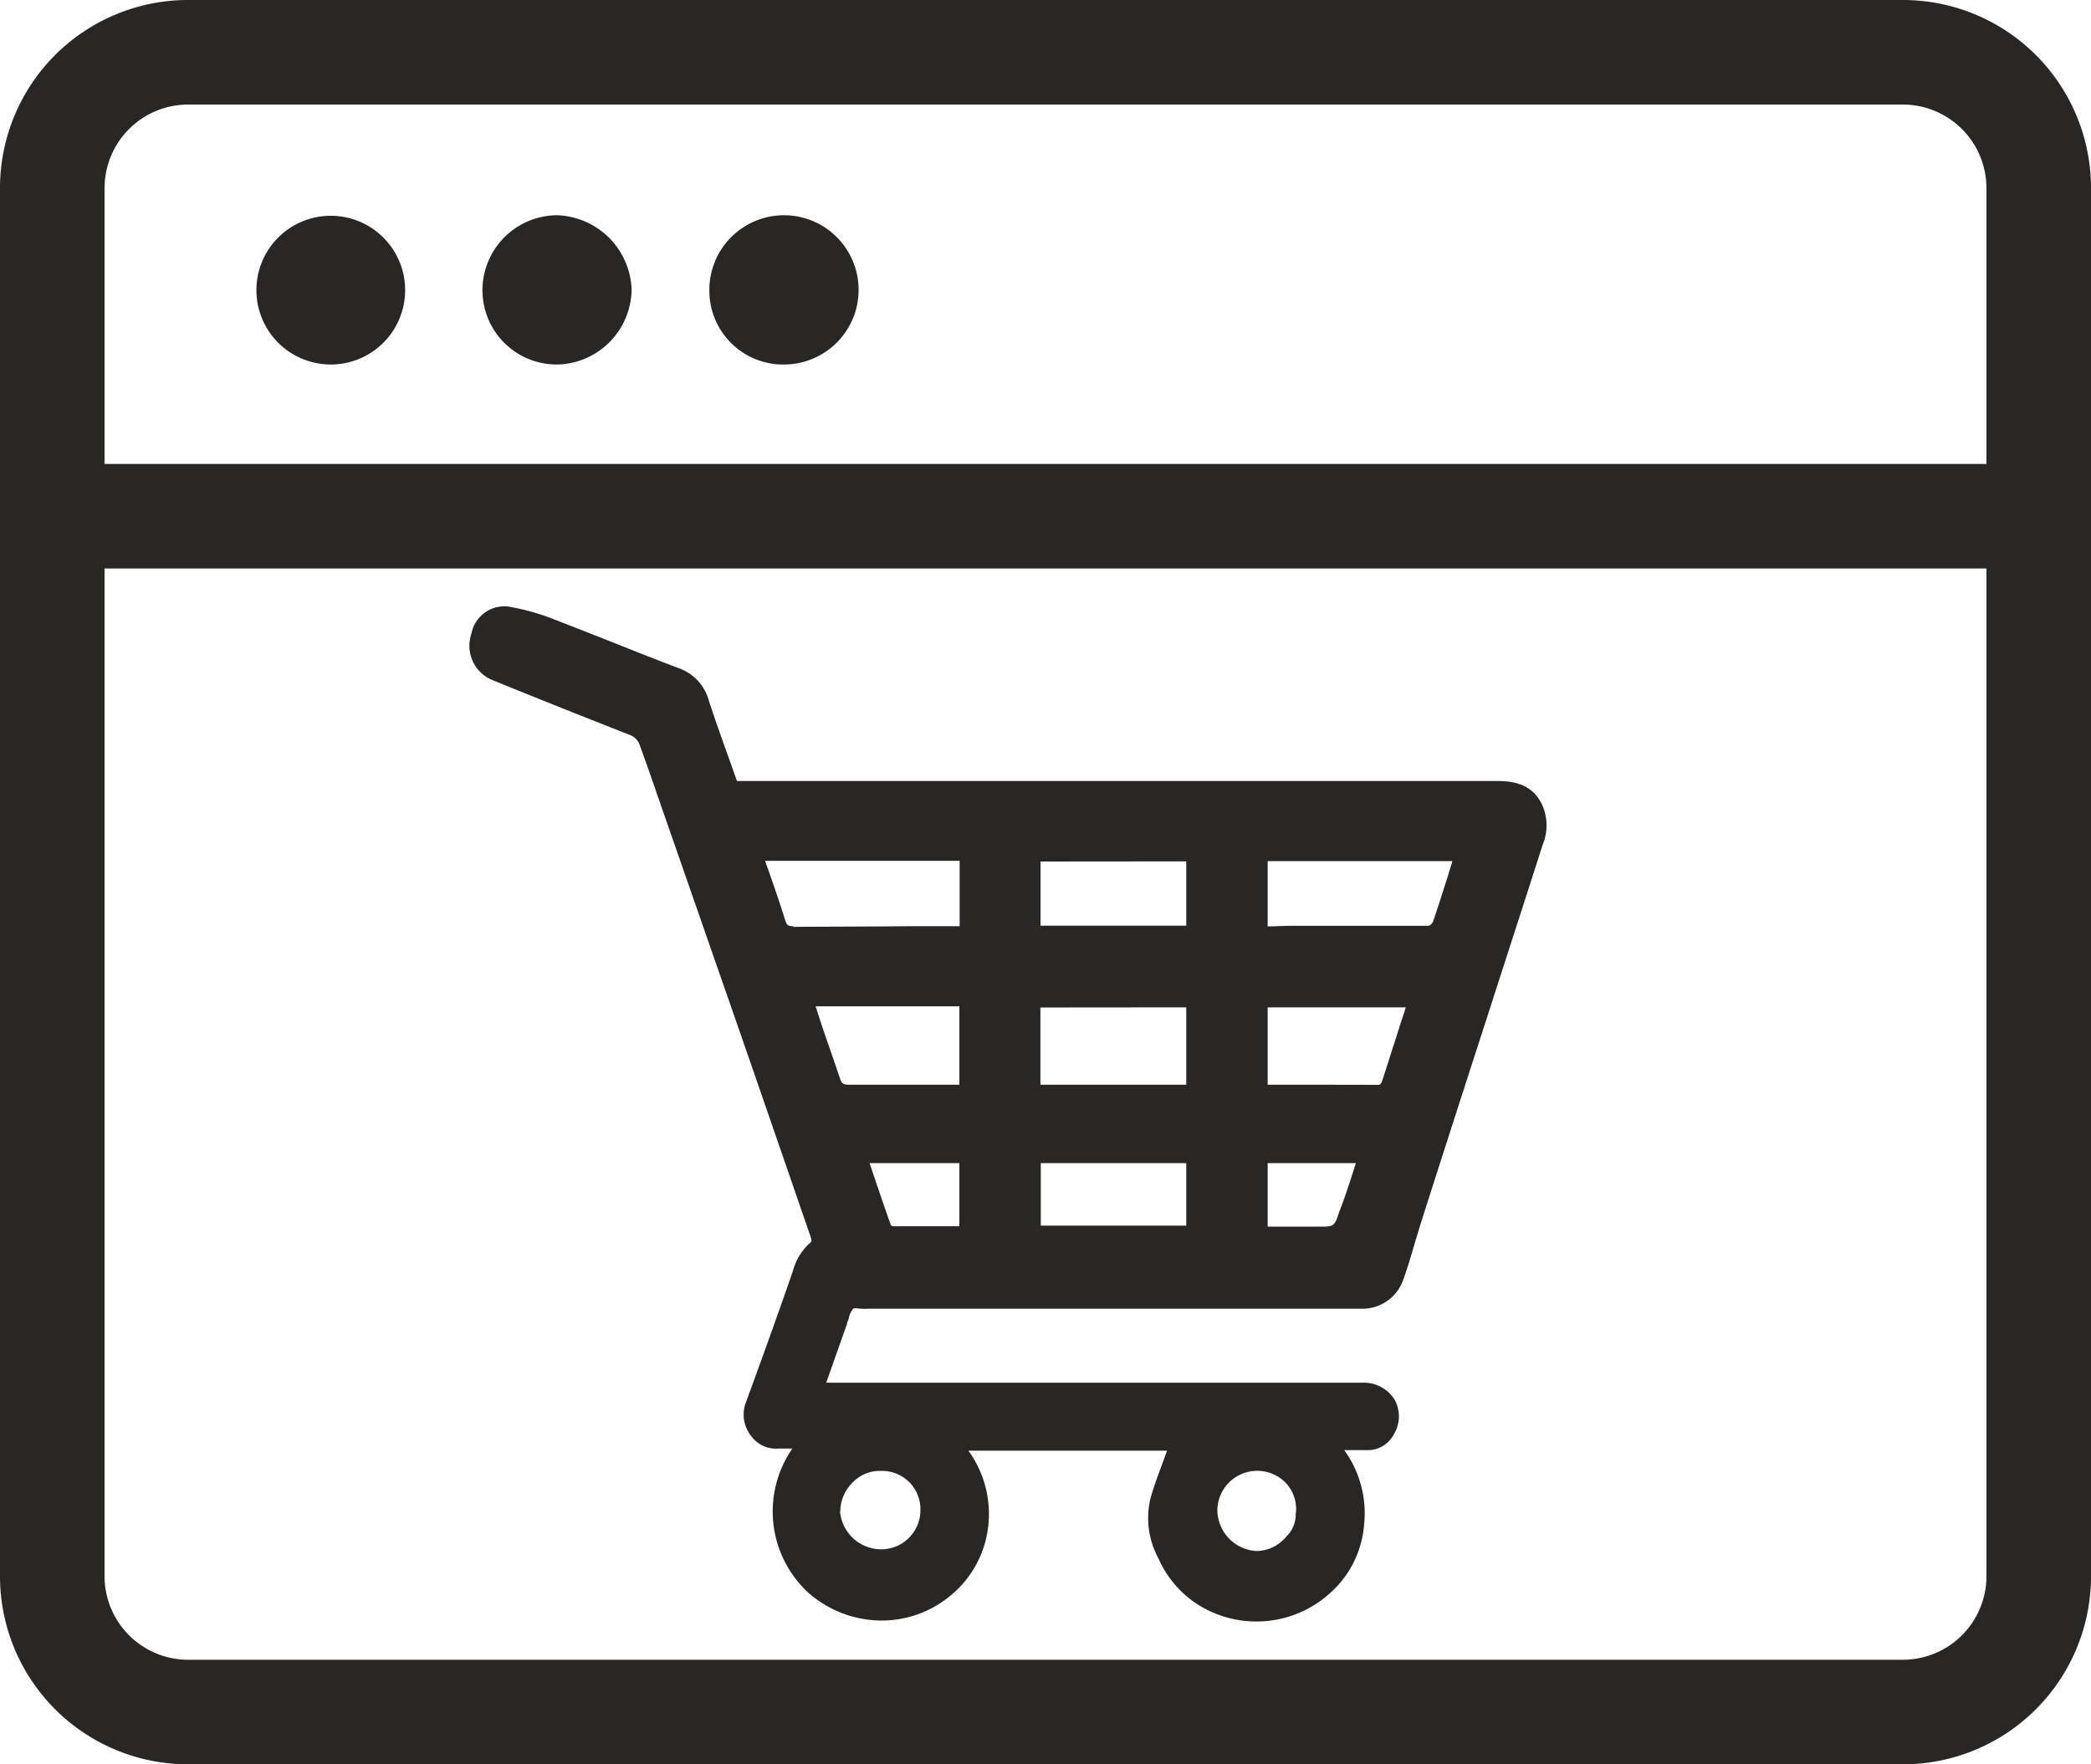 <svg xmlns="http://www.w3.org/2000/svg" id="Layer_1" data-name="Layer 1" viewBox="0 0 160 135"><defs><style>.cls-1{fill:#282725;}</style></defs><path class="cls-1" d="M114.53,59.76H56.39l-.56-1.58c-.54-1.51-1.08-3-1.59-4.57A3.64,3.64,0,0,0,52,51.15c-1.57-.59-3.13-1.21-4.69-1.83s-3.16-1.25-4.74-1.86a17.82,17.82,0,0,0-3.68-1.05,2.57,2.57,0,0,0-2.82,2.09A2.83,2.83,0,0,0,37.59,52c1.88.77,3.76,1.52,5.65,2.28l5.06,2a1.27,1.27,0,0,1,.61.62c.59,1.61,1.15,3.24,1.71,4.86l6.13,17.6q2.67,7.71,5.33,15.43a.79.79,0,0,1,0,.23,4.29,4.29,0,0,0-1.4,2.21c-1.11,3.21-2.3,6.52-3.62,10.12a2.61,2.61,0,0,0,.39,2.49,2.35,2.35,0,0,0,2.12,1c.34,0,.69,0,1.06,0A8.45,8.45,0,0,0,62,122a8.57,8.57,0,0,0,5.43,2,8.24,8.24,0,0,0,5.41-2,8,8,0,0,0,2.75-5,8.25,8.25,0,0,0-1.49-6h15.2l-.27.75c-.35.94-.72,1.92-1,2.91a6.48,6.48,0,0,0,.62,4.6,8,8,0,0,0,3,3.51,8.39,8.39,0,0,0,10.2-.94,7.8,7.8,0,0,0,2.52-5.08,8.24,8.24,0,0,0-1.51-5.79h.1c.6,0,1.14,0,1.67,0a2.24,2.24,0,0,0,2-1.17,2.64,2.64,0,0,0,.09-2.68,2.78,2.78,0,0,0-2.48-1.31h-41a.09.09,0,0,1,0-.05q.78-2.22,1.57-4.44c0-.13.09-.27.13-.41a1.74,1.74,0,0,1,.34-.76c.09-.08.43,0,.66,0a3.7,3.7,0,0,0,.46,0h37.76a3.31,3.31,0,0,0,3.24-2.29c.32-.89.59-1.82.85-2.71.18-.6.36-1.2.55-1.8q2.2-6.89,4.43-13.77l2.19-6.79q1.32-4.07,2.62-8.13a3.86,3.86,0,0,0-.1-3.2C117.17,60,115.85,59.76,114.53,59.76ZM98.13,83H97V77.08h10.57l-.13.41c-.22.66-.43,1.31-.64,2l-.33,1c-.24.78-.49,1.56-.75,2.33a1.81,1.81,0,0,1-.15.19C103.1,83,100.64,83,98.13,83Zm5.62,6-.27.84c-.32,1-.63,1.93-1,2.88-.38,1.14-.38,1.14-1.59,1.14H97V89ZM97,70.89v-5h14.14l-.49,1.58c-.32,1-.64,2-1,3.06a.68.68,0,0,1-.32.31c-3.57,0-7.15,0-10.73,0ZM90.77,89v4.78H79.64V89Zm0-11.92V83H79.61V77.09Zm0-11.17v4.92H79.62V65.92ZM73.41,89v4.83h-.77c-1.47,0-2.92,0-4.34,0a.41.41,0,0,1-.13-.08c-.48-1.35-.94-2.7-1.41-4.09L66.54,89Zm-11-12h11v6L73,83H70.71c-1.9,0-3.81,0-5.71,0-.47,0-.59-.08-.73-.48-.47-1.45-1-2.88-1.48-4.34Zm-1.7-6.13c-.42,0-.5-.07-.63-.46-.37-1.21-.78-2.38-1.21-3.62l-.33-.92H73.43v5l-.4,0H69.64C66.66,70.9,63.67,70.9,60.69,70.92Zm3.59,44.74a3.12,3.12,0,0,1,1-2.23,2.85,2.85,0,0,1,2-.83h.13a2.93,2.93,0,0,1,3,3,3,3,0,0,1-3,3A3.17,3.17,0,0,1,64.28,115.66Zm34.84.15a2.3,2.3,0,0,1-.7,1.8,3,3,0,0,1-2.29,1.12,3.17,3.17,0,0,1-3-3.13,3.05,3.05,0,0,1,5.24-2.08,2.92,2.92,0,0,1,.78,2.22v.07Z"></path><path class="cls-1" d="M42.71,27.89a5.81,5.81,0,0,0,5.62-5.75,5.9,5.9,0,0,0-5.73-5.67,5.74,5.74,0,0,0-5.68,5.9A5.68,5.68,0,0,0,42.71,27.89Z"></path><path class="cls-1" d="M25.23,27.89A5.69,5.69,0,0,0,31,22.25a5.69,5.69,0,1,0-5.74,5.64Z"></path><path class="cls-1" d="M60,27.89a5.71,5.71,0,1,0-5.72-5.61A5.64,5.64,0,0,0,60,27.89Z"></path><path class="cls-1" d="M145.61,0H14.39A14.39,14.39,0,0,0,0,14.39V120.61A14.39,14.39,0,0,0,14.39,135H145.61A14.39,14.39,0,0,0,160,120.61V14.39A14.39,14.39,0,0,0,145.61,0ZM14.39,8H145.61A6.4,6.4,0,0,1,152,14.39V35.5H8V14.39A6.4,6.4,0,0,1,14.39,8ZM145.61,127H14.39A6.4,6.4,0,0,1,8,120.61V43.5H152v77.11A6.4,6.4,0,0,1,145.61,127Z"></path></svg>